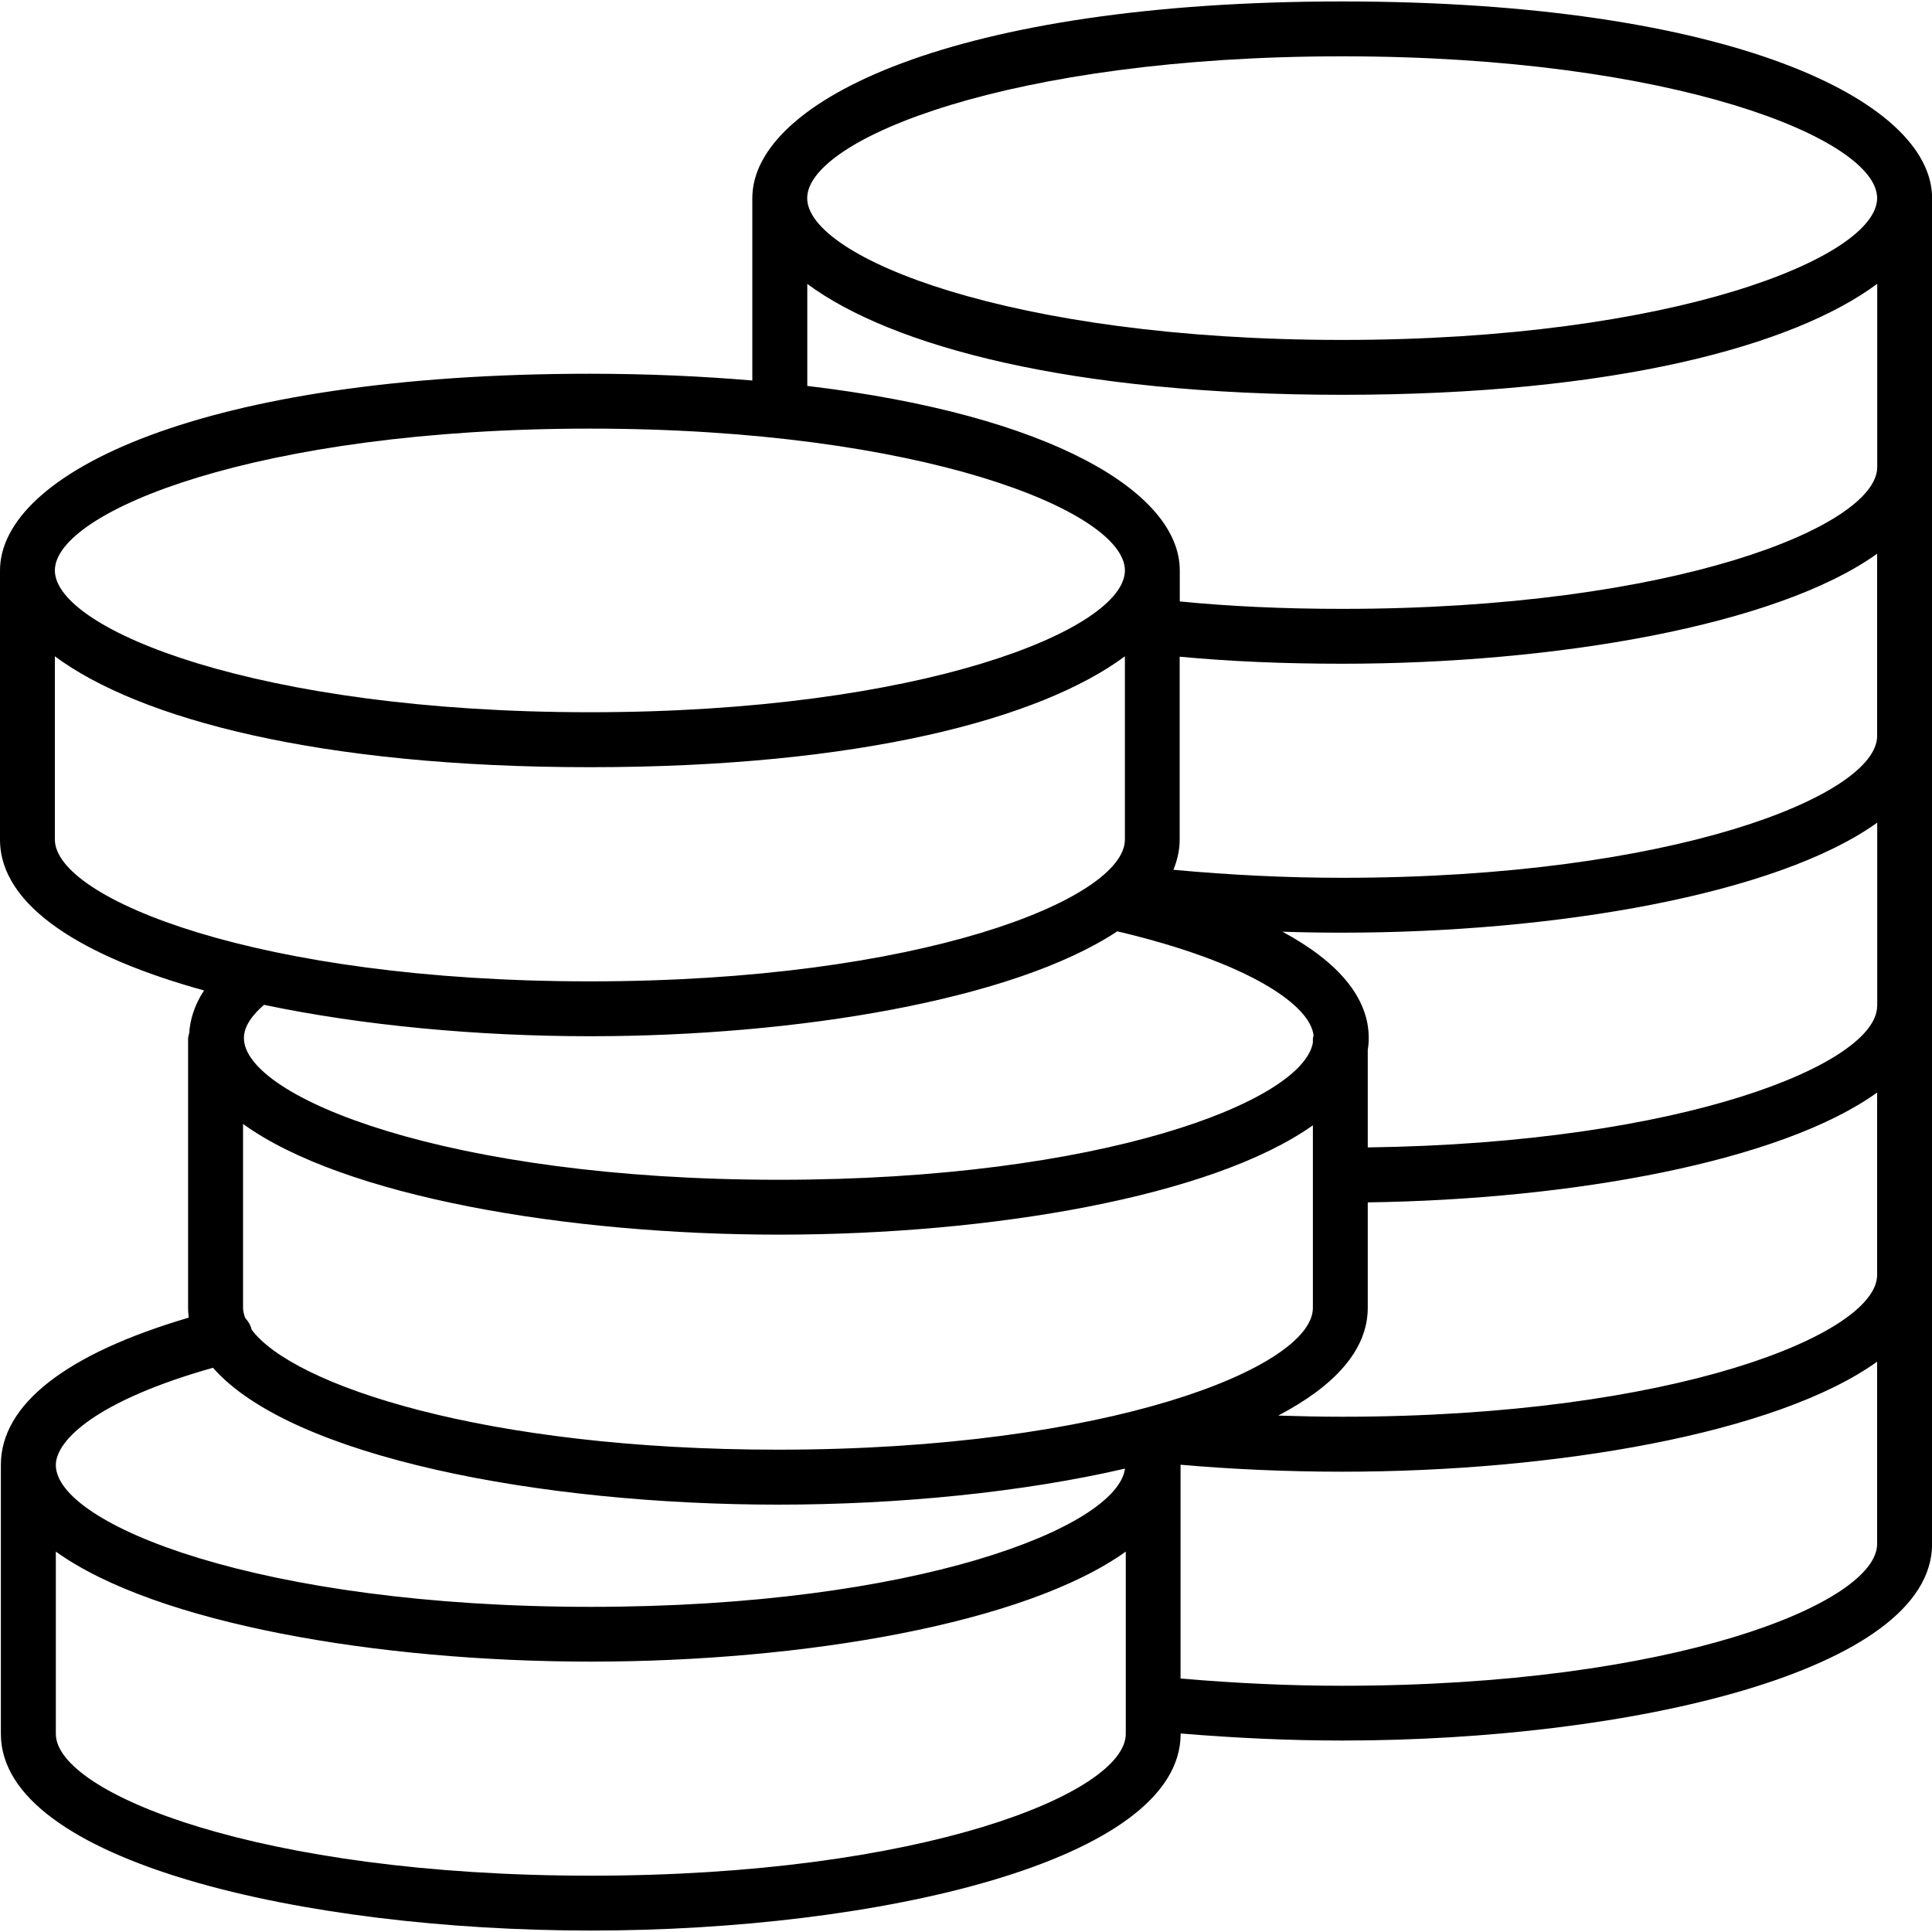 <?xml version="1.0" encoding="utf-8"?>
<!-- Generator: Adobe Illustrator 23.0.3, SVG Export Plug-In . SVG Version: 6.00 Build 0)  -->
<svg version="1.1" xmlns="http://www.w3.org/2000/svg" xmlns:xlink="http://www.w3.org/1999/xlink" x="0px" y="0px"
	 viewBox="0 0 200 200" style="enable-background:new 0 0 200 200;" xml:space="preserve">
<style type="text/css">
	.st0{display:none;}
</style>
<g id="Warstwa_2" class="st0">
</g>
<g id="Warstwa_1">
	<g>
		<path d="M138.94,0.15c-40.08,0-61.06,10.24-61.06,20.36v18.88c-5.18-0.44-10.76-0.7-16.82-0.7C20.97,38.69,0,48.94,0,59.06v27.85
			c0,6.93,8.65,12.18,21.12,15.62c-1.06,1.62-1.45,3.15-1.53,4.4c-0.04,0.2-0.12,0.4-0.12,0.62v27.84c0,0.35,0.03,0.68,0.07,1.01
			c-12.73,3.75-19.45,9-19.45,15.25v27.84c0,13.23,31.46,20.36,61.07,20.36c29.59,0,61.06-7.14,61.06-20.36v-0.04
			c5.82,0.48,11.32,0.73,16.73,0.73c29.6,0,61.06-7.14,61.06-20.36V20.51C200,10.39,179.03,0.15,138.94,0.15 M194.32,131.98
			c0,6.13-21.06,14.68-55.38,14.68c-2.24,0-4.44-0.05-6.62-0.12c5.76-3.02,9.27-6.74,9.27-11.16v-10.91
			c21.18-0.3,42.77-4.22,52.73-11.37V131.98z M26.04,137.63c0-0.01,0-0.02,0-0.03c-0.11-0.46-0.37-0.84-0.66-1.17
			c-0.13-0.36-0.22-0.71-0.22-1.05v-19.03c10.34,7.49,33.42,11.46,55.47,11.46c21.93,0,44.85-3.92,55.28-11.32v18.9
			c0,6.13-21.06,14.68-55.38,14.68C50.25,150.07,30.3,143.41,26.04,137.63 M194.32,104.14c0,5.97-20.01,14.2-52.73,14.64v-10.09
			c0.07-0.41,0.1-0.83,0.1-1.25c0-4.12-3.1-7.85-8.93-10.99c2.08,0.07,4.14,0.1,6.19,0.1c22,0,44.99-3.94,55.38-11.39V104.14z
			 M194.32,76.19c0,6.13-21.06,14.68-55.38,14.68c-5.76,0-11.61-0.29-17.47-0.83c0.41-1,0.65-2.05,0.65-3.14V67.98
			c5.17,0.49,10.81,0.73,16.82,0.73c22,0,44.99-3.94,55.38-11.39V76.19z M138.94,5.83c34.31,0,55.38,8.55,55.38,14.68
			c0,6.12-21.06,14.68-55.38,14.68c-34.31,0-55.38-8.55-55.38-14.68C83.57,14.38,104.64,5.83,138.94,5.83 M83.57,29.39
			c8.71,6.46,27.35,11.48,55.38,11.48c28.02,0,46.67-5.02,55.38-11.49v18.97c0,6.13-21.06,14.68-55.38,14.68
			c-6.05,0-11.67-0.26-16.82-0.77v-3.21c0-8.01-13.19-16.08-38.56-19.1V29.39z M61.07,44.37c34.31,0,55.38,8.56,55.38,14.68
			c0,6.13-21.07,14.68-55.38,14.68c-34.31,0-55.39-8.55-55.39-14.68C5.68,52.93,26.75,44.37,61.07,44.37 M5.68,86.91V67.94
			c8.71,6.47,27.35,11.48,55.39,11.48c28.02,0,46.67-5.01,55.38-11.48v18.97c0,6.13-21.07,14.68-55.38,14.68
			C26.75,101.59,5.68,93.03,5.68,86.91 M61.07,107.27c21.45,0,43.88-3.76,54.59-10.86c13.69,3.23,20.01,7.67,20.32,10.8
			c-0.02,0.11-0.07,0.21-0.07,0.33v0.38c-1.02,6.09-21.82,14.21-55.28,14.21c-34.31,0-55.38-8.55-55.38-14.68
			c0-1.29,1-2.5,2.08-3.43C37.51,106.16,49.43,107.27,61.07,107.27 M22.05,141.59c8.08,9.24,33.91,14.17,58.48,14.17
			c12.49,0,25.28-1.27,35.93-3.73c-0.82,6.1-21.67,14.31-55.3,14.31c-34.31,0-55.38-8.55-55.38-14.68
			C5.78,149.06,10.09,144.96,22.05,141.59 M61.16,194.17c-34.31,0-55.38-8.55-55.38-14.68v-18.87
			c10.37,7.45,33.38,11.39,55.38,11.39c21.99,0,44.99-3.94,55.38-11.39v18.87C116.54,185.62,95.47,194.17,61.16,194.17
			 M138.94,174.51c-5.38,0-10.89-0.25-16.73-0.75v-22.11c0-0.01,0-0.01,0-0.02c5.31,0.46,10.91,0.72,16.73,0.72
			c22,0,44.99-3.94,55.38-11.39v18.87C194.32,165.96,173.26,174.51,138.94,174.51"/>
	</g>
</g>
</svg>
